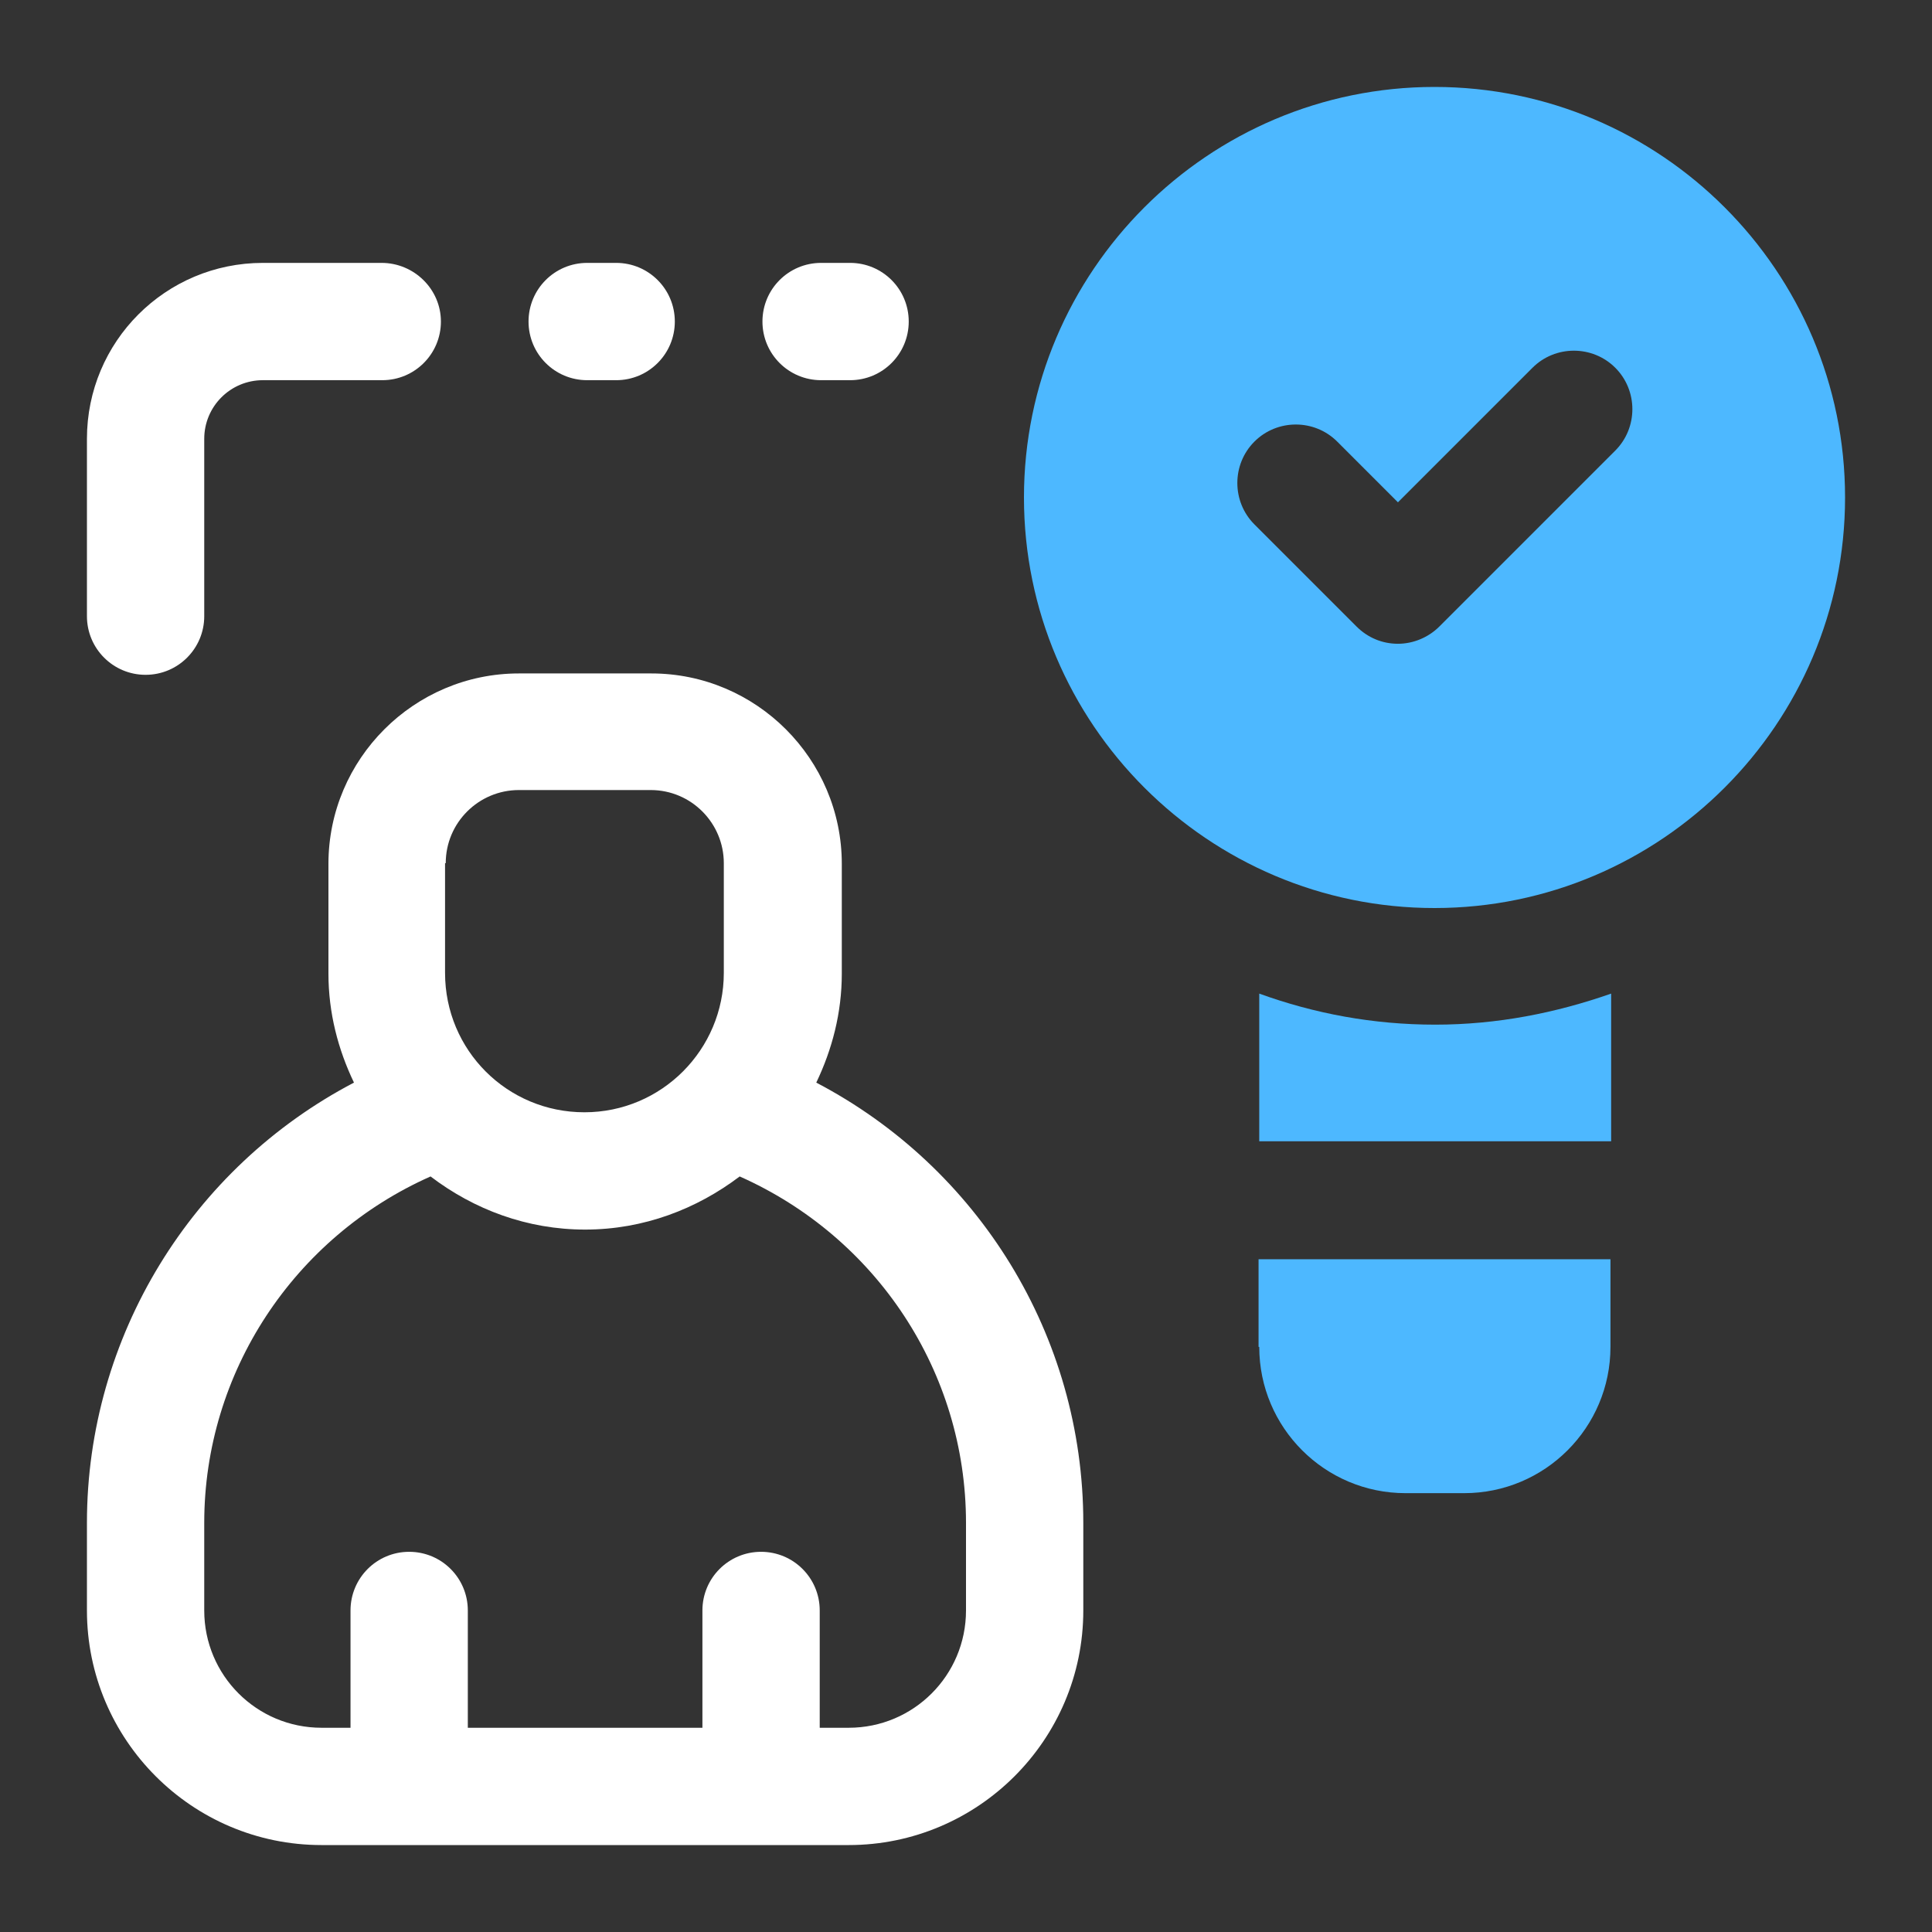 <svg xmlns="http://www.w3.org/2000/svg" xmlns:xlink="http://www.w3.org/1999/xlink" id="OBJECT" x="0px" y="0px" viewBox="0 0 28 28" style="enable-background:new 0 0 28 28;" xml:space="preserve"><rect x="0" y="0" width="28" height="28" fill="#333333" stroke="none"/><style type="text/css">	.st0{fill:#FFFFFF;}	.st1{fill:#011839;}	.st2{fill:#7738C8;}	.st3{fill:#1E2A44;}	.st4{fill:#4DB8FF;}</style><g>	<g>		<path class="st0" d="M11.83,15.69c0.23-0.48,0.37-1.01,0.37-1.58v-1.59c0-1.52-1.24-2.76-2.76-2.76H7.52   c-1.52,0-2.76,1.24-2.76,2.76v1.59c0,0.57,0.14,1.1,0.37,1.58c-2.35,1.23-3.87,3.68-3.87,6.38v1.27c0,1.87,1.52,3.4,3.4,3.4h7.64   c1.87,0,3.4-1.52,3.4-3.4v-1.27C15.7,19.36,14.18,16.92,11.83,15.69z M6.46,12.51c0-0.59,0.48-1.06,1.06-1.06h1.91   c0.59,0,1.06,0.48,1.06,1.06v1.59c0,1.11-0.9,2.02-2.02,2.02s-2.02-0.9-2.02-2.02V12.51z M14,23.34c0,0.94-0.76,1.7-1.7,1.7h-0.42   v-1.7c0-0.47-0.38-0.85-0.85-0.85s-0.85,0.38-0.85,0.85v1.7h-3.4v-1.7c0-0.47-0.38-0.85-0.85-0.85c-0.47,0-0.85,0.38-0.85,0.85   v1.7H4.66c-0.94,0-1.7-0.76-1.7-1.7v-1.27c0-2.18,1.3-4.14,3.28-5.02c0.63,0.48,1.4,0.77,2.24,0.77c0.85,0,1.62-0.3,2.24-0.77   C12.7,17.93,14,19.88,14,22.07V23.34z"></path>		<path class="st0" d="M2.11,9.78c0.47,0,0.85-0.38,0.85-0.85V6.36c0-0.47,0.38-0.85,0.85-0.85h1.73c0.47,0,0.85-0.38,0.85-0.85   S6,3.81,5.53,3.81H3.81c-1.41,0-2.55,1.14-2.55,2.55v2.57C1.26,9.4,1.64,9.78,2.11,9.78z"></path>		<path class="st0" d="M8.51,5.51h0.42c0.47,0,0.85-0.38,0.85-0.85S9.4,3.81,8.93,3.81H8.51c-0.47,0-0.85,0.38-0.85,0.85   S8.04,5.51,8.51,5.51z"></path>		<path class="st0" d="M11.9,5.51h0.42c0.47,0,0.85-0.38,0.85-0.85s-0.38-0.85-0.85-0.85H11.9c-0.47,0-0.85,0.38-0.85,0.85   S11.43,5.51,11.9,5.51z"></path>	</g>	<g>		<path class="st4" d="M18.25,19.52c0,1.17,0.95,2.12,2.12,2.12h0.85c1.17,0,2.12-0.95,2.12-2.12v-1.27h-5.1V19.52z"></path>		<path class="st4" d="M18.25,14.4v2.14h5.1V14.4c-0.8,0.28-1.65,0.45-2.55,0.45C19.9,14.85,19.05,14.69,18.25,14.4z"></path>		<path class="st4" d="M20.79,1.26c-3.28,0-5.95,2.67-5.95,5.95s2.67,5.95,5.95,5.95s5.95-2.67,5.95-5.95S24.07,1.26,20.79,1.26z    M23.41,6.53l-2.55,2.55c-0.16,0.16-0.38,0.25-0.6,0.25c-0.23,0-0.44-0.09-0.6-0.25L18.18,7.6c-0.33-0.33-0.33-0.87,0-1.2   c0.33-0.33,0.87-0.33,1.2,0l0.88,0.88l1.95-1.95c0.33-0.33,0.87-0.33,1.2,0S23.74,6.2,23.41,6.53z"></path>	</g></g></svg>